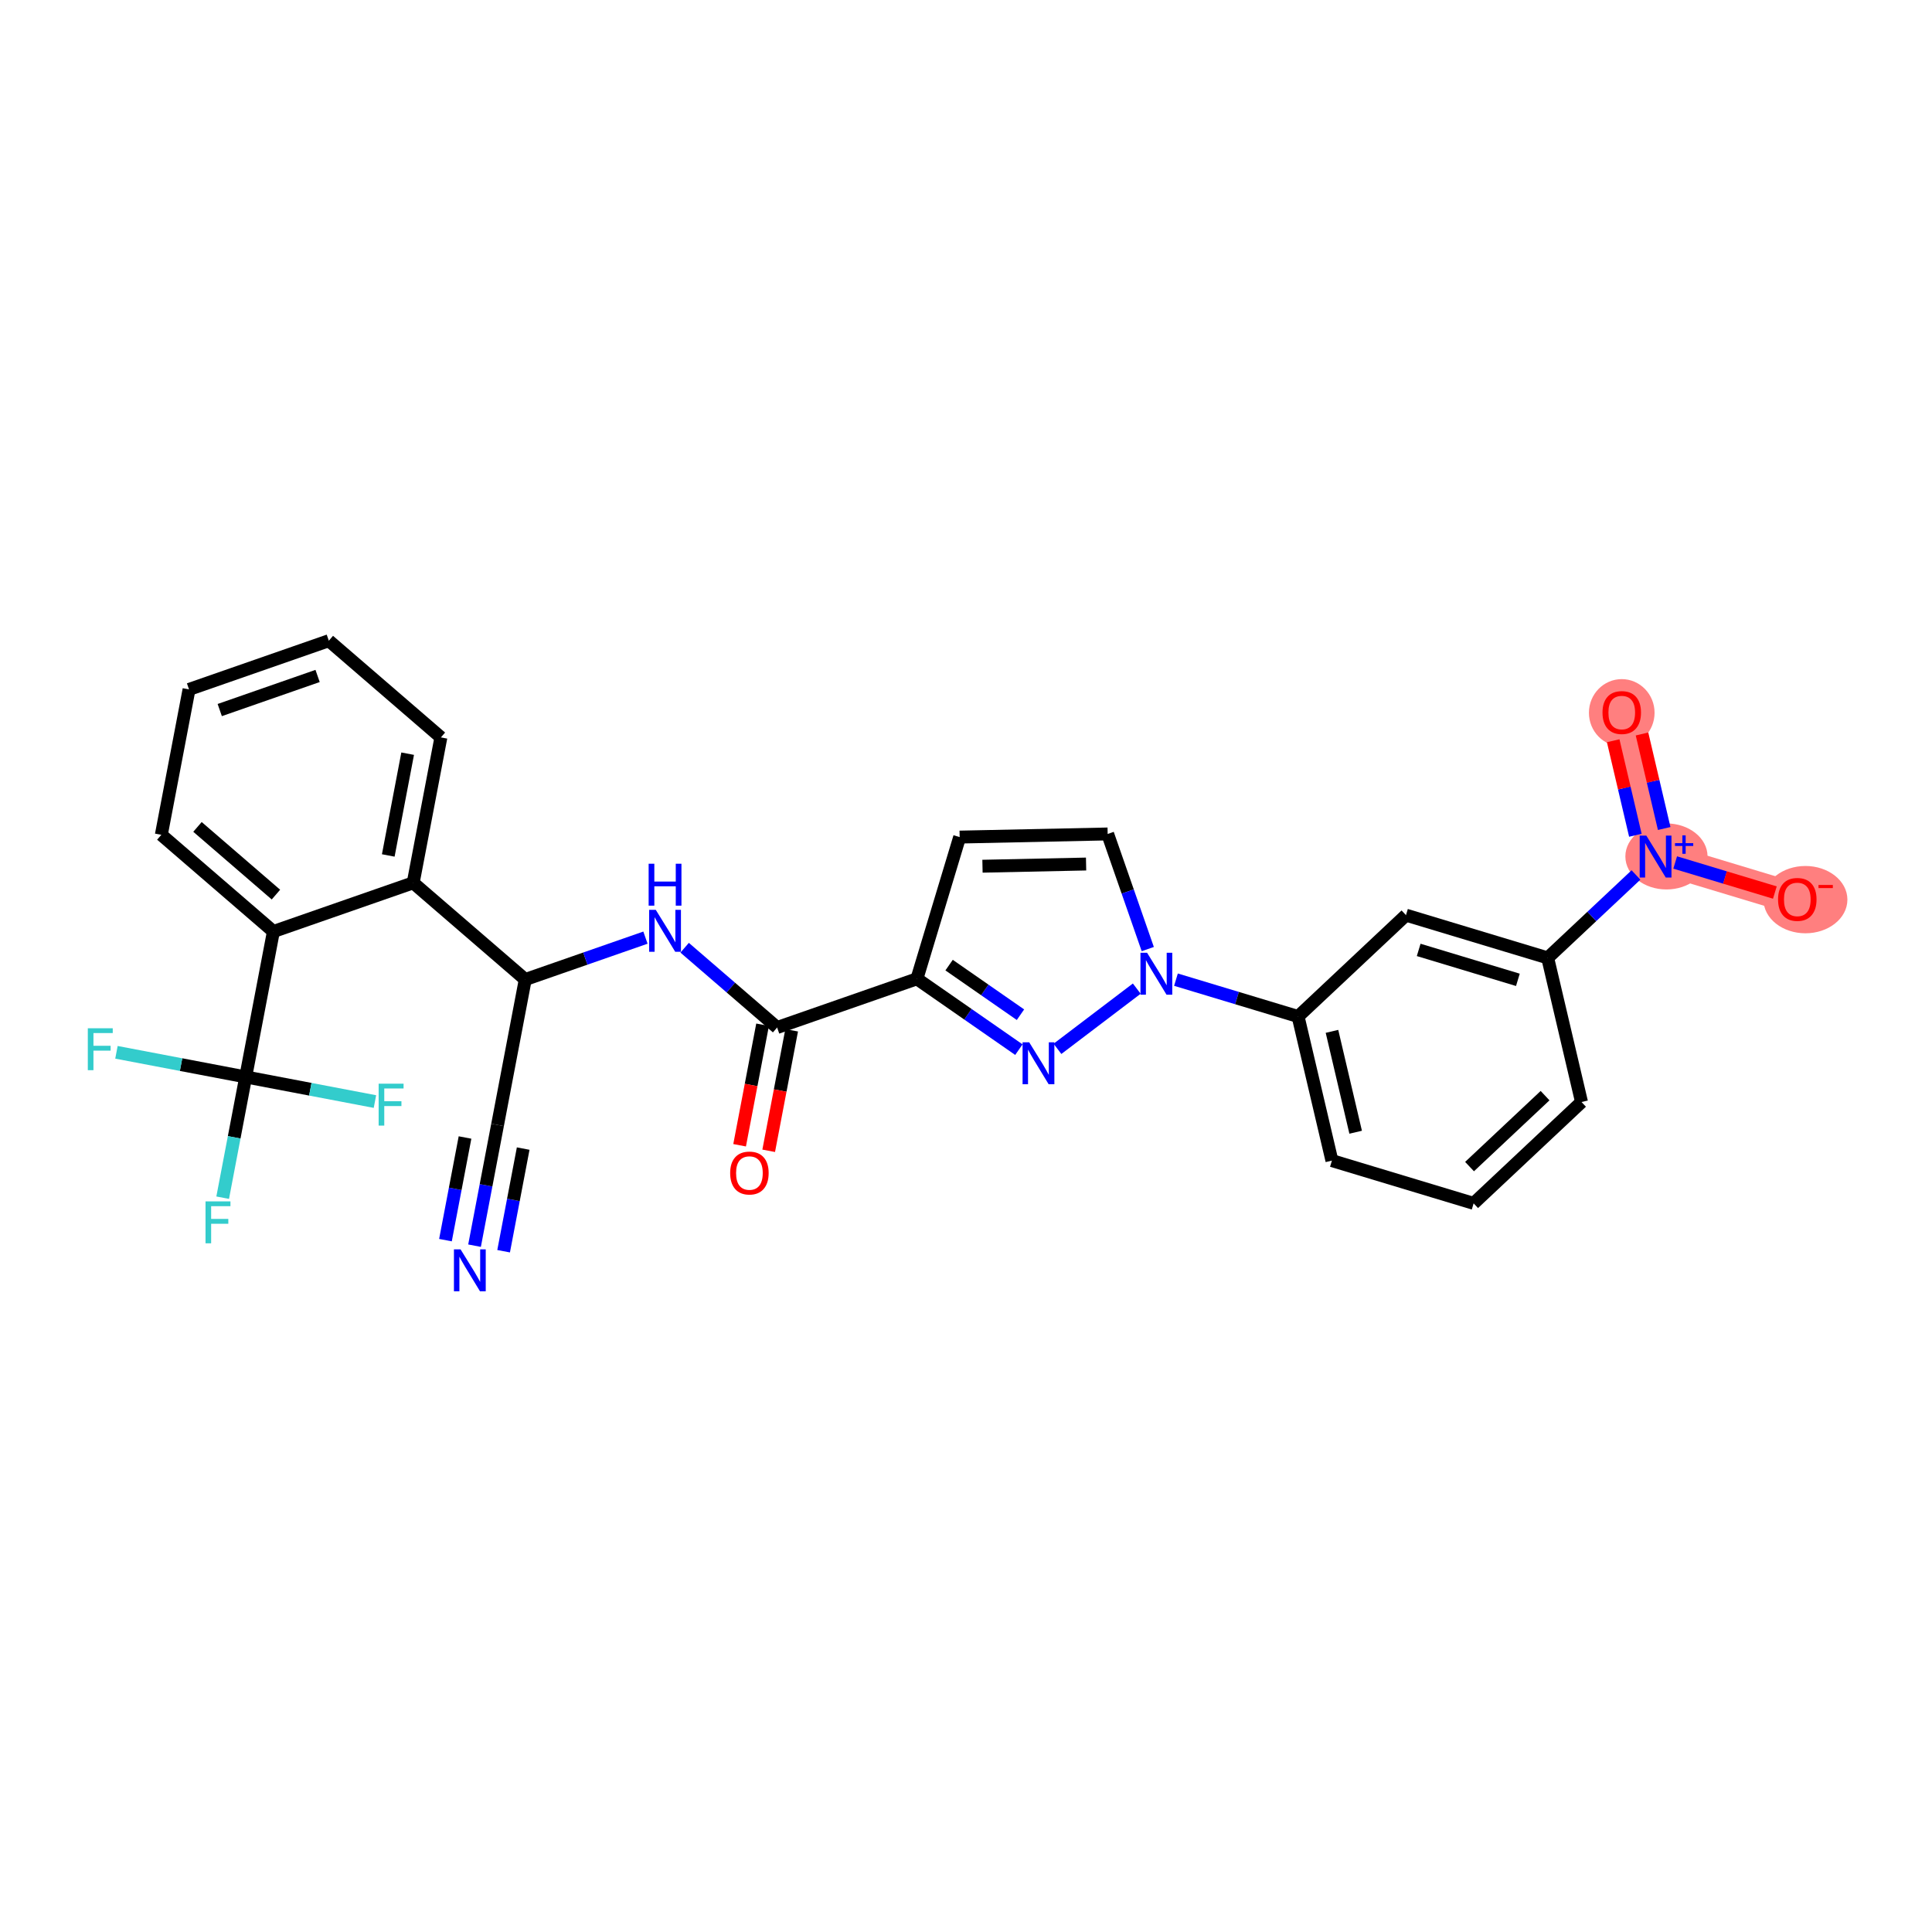 <?xml version='1.0' encoding='iso-8859-1'?>
<svg version='1.1' baseProfile='full'
              xmlns='http://www.w3.org/2000/svg'
                      xmlns:rdkit='http://www.rdkit.org/xml'
                      xmlns:xlink='http://www.w3.org/1999/xlink'
                  xml:space='preserve'
width='300px' height='300px' viewBox='0 0 300 300'>
<!-- END OF HEADER -->
<rect style='opacity:1.0;fill:#FFFFFF;stroke:none' width='300' height='300' x='0' y='0'> </rect>
<rect style='opacity:1.0;fill:#FFFFFF;stroke:none' width='300' height='300' x='0' y='0'> </rect>
<path d='M 257.077,133.005 L 251.824,110.628' style='fill:none;fill-rule:evenodd;stroke:#FF7F7F;stroke-width:4.9px;stroke-linecap:butt;stroke-linejoin:miter;stroke-opacity:1' />
<path d='M 257.077,133.005 L 279.083,139.645' style='fill:none;fill-rule:evenodd;stroke:#FF7F7F;stroke-width:4.9px;stroke-linecap:butt;stroke-linejoin:miter;stroke-opacity:1' />
<ellipse cx='258.767' cy='132.988' rx='5.881' ry='4.627'  style='fill:#FF7F7F;fill-rule:evenodd;stroke:#FF7F7F;stroke-width:1.0px;stroke-linecap:butt;stroke-linejoin:miter;stroke-opacity:1' />
<ellipse cx='251.824' cy='110.679' rx='4.597' ry='4.726'  style='fill:#FF7F7F;fill-rule:evenodd;stroke:#FF7F7F;stroke-width:1.0px;stroke-linecap:butt;stroke-linejoin:miter;stroke-opacity:1' />
<ellipse cx='280.348' cy='139.695' rx='6.015' ry='4.726'  style='fill:#FF7F7F;fill-rule:evenodd;stroke:#FF7F7F;stroke-width:1.0px;stroke-linecap:butt;stroke-linejoin:miter;stroke-opacity:1' />
<path class='bond-0 atom-0 atom-1' d='M 73.687,193.428 L 75.473,184.053' style='fill:none;fill-rule:evenodd;stroke:#0000FF;stroke-width:2.0px;stroke-linecap:butt;stroke-linejoin:miter;stroke-opacity:1' />
<path class='bond-0 atom-0 atom-1' d='M 75.473,184.053 L 77.26,174.678' style='fill:none;fill-rule:evenodd;stroke:#000000;stroke-width:2.0px;stroke-linecap:butt;stroke-linejoin:miter;stroke-opacity:1' />
<path class='bond-0 atom-0 atom-1' d='M 78.202,194.289 L 79.721,186.32' style='fill:none;fill-rule:evenodd;stroke:#0000FF;stroke-width:2.0px;stroke-linecap:butt;stroke-linejoin:miter;stroke-opacity:1' />
<path class='bond-0 atom-0 atom-1' d='M 79.721,186.32 L 81.24,178.351' style='fill:none;fill-rule:evenodd;stroke:#000000;stroke-width:2.0px;stroke-linecap:butt;stroke-linejoin:miter;stroke-opacity:1' />
<path class='bond-0 atom-0 atom-1' d='M 69.171,192.568 L 70.689,184.599' style='fill:none;fill-rule:evenodd;stroke:#0000FF;stroke-width:2.0px;stroke-linecap:butt;stroke-linejoin:miter;stroke-opacity:1' />
<path class='bond-0 atom-0 atom-1' d='M 70.689,184.599 L 72.208,176.63' style='fill:none;fill-rule:evenodd;stroke:#000000;stroke-width:2.0px;stroke-linecap:butt;stroke-linejoin:miter;stroke-opacity:1' />
<path class='bond-1 atom-1 atom-2' d='M 77.26,174.678 L 81.562,152.099' style='fill:none;fill-rule:evenodd;stroke:#000000;stroke-width:2.0px;stroke-linecap:butt;stroke-linejoin:miter;stroke-opacity:1' />
<path class='bond-2 atom-2 atom-3' d='M 81.562,152.099 L 90.894,148.848' style='fill:none;fill-rule:evenodd;stroke:#000000;stroke-width:2.0px;stroke-linecap:butt;stroke-linejoin:miter;stroke-opacity:1' />
<path class='bond-2 atom-2 atom-3' d='M 90.894,148.848 L 100.225,145.596' style='fill:none;fill-rule:evenodd;stroke:#0000FF;stroke-width:2.0px;stroke-linecap:butt;stroke-linejoin:miter;stroke-opacity:1' />
<path class='bond-19 atom-2 atom-20' d='M 81.562,152.099 L 64.16,137.083' style='fill:none;fill-rule:evenodd;stroke:#000000;stroke-width:2.0px;stroke-linecap:butt;stroke-linejoin:miter;stroke-opacity:1' />
<path class='bond-3 atom-3 atom-4' d='M 106.311,147.162 L 113.491,153.357' style='fill:none;fill-rule:evenodd;stroke:#0000FF;stroke-width:2.0px;stroke-linecap:butt;stroke-linejoin:miter;stroke-opacity:1' />
<path class='bond-3 atom-3 atom-4' d='M 113.491,153.357 L 120.671,159.552' style='fill:none;fill-rule:evenodd;stroke:#000000;stroke-width:2.0px;stroke-linecap:butt;stroke-linejoin:miter;stroke-opacity:1' />
<path class='bond-4 atom-4 atom-5' d='M 118.413,159.121 L 116.63,168.478' style='fill:none;fill-rule:evenodd;stroke:#000000;stroke-width:2.0px;stroke-linecap:butt;stroke-linejoin:miter;stroke-opacity:1' />
<path class='bond-4 atom-4 atom-5' d='M 116.63,168.478 L 114.847,177.835' style='fill:none;fill-rule:evenodd;stroke:#FF0000;stroke-width:2.0px;stroke-linecap:butt;stroke-linejoin:miter;stroke-opacity:1' />
<path class='bond-4 atom-4 atom-5' d='M 122.929,159.982 L 121.146,169.339' style='fill:none;fill-rule:evenodd;stroke:#000000;stroke-width:2.0px;stroke-linecap:butt;stroke-linejoin:miter;stroke-opacity:1' />
<path class='bond-4 atom-4 atom-5' d='M 121.146,169.339 L 119.363,178.695' style='fill:none;fill-rule:evenodd;stroke:#FF0000;stroke-width:2.0px;stroke-linecap:butt;stroke-linejoin:miter;stroke-opacity:1' />
<path class='bond-5 atom-4 atom-6' d='M 120.671,159.552 L 142.377,151.988' style='fill:none;fill-rule:evenodd;stroke:#000000;stroke-width:2.0px;stroke-linecap:butt;stroke-linejoin:miter;stroke-opacity:1' />
<path class='bond-6 atom-6 atom-7' d='M 142.377,151.988 L 149.016,129.982' style='fill:none;fill-rule:evenodd;stroke:#000000;stroke-width:2.0px;stroke-linecap:butt;stroke-linejoin:miter;stroke-opacity:1' />
<path class='bond-29 atom-19 atom-6' d='M 158.211,162.989 L 150.294,157.489' style='fill:none;fill-rule:evenodd;stroke:#0000FF;stroke-width:2.0px;stroke-linecap:butt;stroke-linejoin:miter;stroke-opacity:1' />
<path class='bond-29 atom-19 atom-6' d='M 150.294,157.489 L 142.377,151.988' style='fill:none;fill-rule:evenodd;stroke:#000000;stroke-width:2.0px;stroke-linecap:butt;stroke-linejoin:miter;stroke-opacity:1' />
<path class='bond-29 atom-19 atom-6' d='M 158.458,157.563 L 152.917,153.713' style='fill:none;fill-rule:evenodd;stroke:#0000FF;stroke-width:2.0px;stroke-linecap:butt;stroke-linejoin:miter;stroke-opacity:1' />
<path class='bond-29 atom-19 atom-6' d='M 152.917,153.713 L 147.375,149.863' style='fill:none;fill-rule:evenodd;stroke:#000000;stroke-width:2.0px;stroke-linecap:butt;stroke-linejoin:miter;stroke-opacity:1' />
<path class='bond-7 atom-7 atom-8' d='M 149.016,129.982 L 171.997,129.497' style='fill:none;fill-rule:evenodd;stroke:#000000;stroke-width:2.0px;stroke-linecap:butt;stroke-linejoin:miter;stroke-opacity:1' />
<path class='bond-7 atom-7 atom-8' d='M 152.56,134.506 L 168.647,134.166' style='fill:none;fill-rule:evenodd;stroke:#000000;stroke-width:2.0px;stroke-linecap:butt;stroke-linejoin:miter;stroke-opacity:1' />
<path class='bond-8 atom-8 atom-9' d='M 171.997,129.497 L 175.111,138.435' style='fill:none;fill-rule:evenodd;stroke:#000000;stroke-width:2.0px;stroke-linecap:butt;stroke-linejoin:miter;stroke-opacity:1' />
<path class='bond-8 atom-8 atom-9' d='M 175.111,138.435 L 178.226,147.373' style='fill:none;fill-rule:evenodd;stroke:#0000FF;stroke-width:2.0px;stroke-linecap:butt;stroke-linejoin:miter;stroke-opacity:1' />
<path class='bond-9 atom-9 atom-10' d='M 182.603,152.121 L 192.085,154.981' style='fill:none;fill-rule:evenodd;stroke:#0000FF;stroke-width:2.0px;stroke-linecap:butt;stroke-linejoin:miter;stroke-opacity:1' />
<path class='bond-9 atom-9 atom-10' d='M 192.085,154.981 L 201.566,157.842' style='fill:none;fill-rule:evenodd;stroke:#000000;stroke-width:2.0px;stroke-linecap:butt;stroke-linejoin:miter;stroke-opacity:1' />
<path class='bond-18 atom-9 atom-19' d='M 176.517,153.513 L 164.202,162.865' style='fill:none;fill-rule:evenodd;stroke:#0000FF;stroke-width:2.0px;stroke-linecap:butt;stroke-linejoin:miter;stroke-opacity:1' />
<path class='bond-10 atom-10 atom-11' d='M 201.566,157.842 L 206.819,180.219' style='fill:none;fill-rule:evenodd;stroke:#000000;stroke-width:2.0px;stroke-linecap:butt;stroke-linejoin:miter;stroke-opacity:1' />
<path class='bond-10 atom-10 atom-11' d='M 206.829,160.148 L 210.506,175.812' style='fill:none;fill-rule:evenodd;stroke:#000000;stroke-width:2.0px;stroke-linecap:butt;stroke-linejoin:miter;stroke-opacity:1' />
<path class='bond-31 atom-18 atom-10' d='M 218.319,142.104 L 201.566,157.842' style='fill:none;fill-rule:evenodd;stroke:#000000;stroke-width:2.0px;stroke-linecap:butt;stroke-linejoin:miter;stroke-opacity:1' />
<path class='bond-11 atom-11 atom-12' d='M 206.819,180.219 L 228.825,186.859' style='fill:none;fill-rule:evenodd;stroke:#000000;stroke-width:2.0px;stroke-linecap:butt;stroke-linejoin:miter;stroke-opacity:1' />
<path class='bond-12 atom-12 atom-13' d='M 228.825,186.859 L 245.578,171.121' style='fill:none;fill-rule:evenodd;stroke:#000000;stroke-width:2.0px;stroke-linecap:butt;stroke-linejoin:miter;stroke-opacity:1' />
<path class='bond-12 atom-12 atom-13' d='M 228.19,181.147 L 239.917,170.131' style='fill:none;fill-rule:evenodd;stroke:#000000;stroke-width:2.0px;stroke-linecap:butt;stroke-linejoin:miter;stroke-opacity:1' />
<path class='bond-13 atom-13 atom-14' d='M 245.578,171.121 L 240.325,148.743' style='fill:none;fill-rule:evenodd;stroke:#000000;stroke-width:2.0px;stroke-linecap:butt;stroke-linejoin:miter;stroke-opacity:1' />
<path class='bond-14 atom-14 atom-15' d='M 240.325,148.743 L 247.179,142.304' style='fill:none;fill-rule:evenodd;stroke:#000000;stroke-width:2.0px;stroke-linecap:butt;stroke-linejoin:miter;stroke-opacity:1' />
<path class='bond-14 atom-14 atom-15' d='M 247.179,142.304 L 254.034,135.864' style='fill:none;fill-rule:evenodd;stroke:#0000FF;stroke-width:2.0px;stroke-linecap:butt;stroke-linejoin:miter;stroke-opacity:1' />
<path class='bond-17 atom-14 atom-18' d='M 240.325,148.743 L 218.319,142.104' style='fill:none;fill-rule:evenodd;stroke:#000000;stroke-width:2.0px;stroke-linecap:butt;stroke-linejoin:miter;stroke-opacity:1' />
<path class='bond-17 atom-14 atom-18' d='M 235.696,152.149 L 220.292,147.501' style='fill:none;fill-rule:evenodd;stroke:#000000;stroke-width:2.0px;stroke-linecap:butt;stroke-linejoin:miter;stroke-opacity:1' />
<path class='bond-15 atom-15 atom-16' d='M 258.416,128.651 L 256.693,121.311' style='fill:none;fill-rule:evenodd;stroke:#0000FF;stroke-width:2.0px;stroke-linecap:butt;stroke-linejoin:miter;stroke-opacity:1' />
<path class='bond-15 atom-15 atom-16' d='M 256.693,121.311 L 254.97,113.972' style='fill:none;fill-rule:evenodd;stroke:#FF0000;stroke-width:2.0px;stroke-linecap:butt;stroke-linejoin:miter;stroke-opacity:1' />
<path class='bond-15 atom-15 atom-16' d='M 253.941,129.701 L 252.218,122.362' style='fill:none;fill-rule:evenodd;stroke:#0000FF;stroke-width:2.0px;stroke-linecap:butt;stroke-linejoin:miter;stroke-opacity:1' />
<path class='bond-15 atom-15 atom-16' d='M 252.218,122.362 L 250.495,115.022' style='fill:none;fill-rule:evenodd;stroke:#FF0000;stroke-width:2.0px;stroke-linecap:butt;stroke-linejoin:miter;stroke-opacity:1' />
<path class='bond-16 atom-15 atom-17' d='M 260.121,133.924 L 267.86,136.259' style='fill:none;fill-rule:evenodd;stroke:#0000FF;stroke-width:2.0px;stroke-linecap:butt;stroke-linejoin:miter;stroke-opacity:1' />
<path class='bond-16 atom-15 atom-17' d='M 267.86,136.259 L 275.6,138.594' style='fill:none;fill-rule:evenodd;stroke:#FF0000;stroke-width:2.0px;stroke-linecap:butt;stroke-linejoin:miter;stroke-opacity:1' />
<path class='bond-20 atom-20 atom-21' d='M 64.16,137.083 L 68.462,114.504' style='fill:none;fill-rule:evenodd;stroke:#000000;stroke-width:2.0px;stroke-linecap:butt;stroke-linejoin:miter;stroke-opacity:1' />
<path class='bond-20 atom-20 atom-21' d='M 60.289,132.835 L 63.301,117.03' style='fill:none;fill-rule:evenodd;stroke:#000000;stroke-width:2.0px;stroke-linecap:butt;stroke-linejoin:miter;stroke-opacity:1' />
<path class='bond-30 atom-25 atom-20' d='M 42.454,144.646 L 64.16,137.083' style='fill:none;fill-rule:evenodd;stroke:#000000;stroke-width:2.0px;stroke-linecap:butt;stroke-linejoin:miter;stroke-opacity:1' />
<path class='bond-21 atom-21 atom-22' d='M 68.462,114.504 L 51.06,99.488' style='fill:none;fill-rule:evenodd;stroke:#000000;stroke-width:2.0px;stroke-linecap:butt;stroke-linejoin:miter;stroke-opacity:1' />
<path class='bond-22 atom-22 atom-23' d='M 51.06,99.488 L 29.354,107.051' style='fill:none;fill-rule:evenodd;stroke:#000000;stroke-width:2.0px;stroke-linecap:butt;stroke-linejoin:miter;stroke-opacity:1' />
<path class='bond-22 atom-22 atom-23' d='M 49.316,104.963 L 34.122,110.258' style='fill:none;fill-rule:evenodd;stroke:#000000;stroke-width:2.0px;stroke-linecap:butt;stroke-linejoin:miter;stroke-opacity:1' />
<path class='bond-23 atom-23 atom-24' d='M 29.354,107.051 L 25.051,129.63' style='fill:none;fill-rule:evenodd;stroke:#000000;stroke-width:2.0px;stroke-linecap:butt;stroke-linejoin:miter;stroke-opacity:1' />
<path class='bond-24 atom-24 atom-25' d='M 25.051,129.63 L 42.454,144.646' style='fill:none;fill-rule:evenodd;stroke:#000000;stroke-width:2.0px;stroke-linecap:butt;stroke-linejoin:miter;stroke-opacity:1' />
<path class='bond-24 atom-24 atom-25' d='M 30.665,128.402 L 42.847,138.913' style='fill:none;fill-rule:evenodd;stroke:#000000;stroke-width:2.0px;stroke-linecap:butt;stroke-linejoin:miter;stroke-opacity:1' />
<path class='bond-25 atom-25 atom-26' d='M 42.454,144.646 L 38.151,167.226' style='fill:none;fill-rule:evenodd;stroke:#000000;stroke-width:2.0px;stroke-linecap:butt;stroke-linejoin:miter;stroke-opacity:1' />
<path class='bond-26 atom-26 atom-27' d='M 38.151,167.226 L 36.364,176.601' style='fill:none;fill-rule:evenodd;stroke:#000000;stroke-width:2.0px;stroke-linecap:butt;stroke-linejoin:miter;stroke-opacity:1' />
<path class='bond-26 atom-26 atom-27' d='M 36.364,176.601 L 34.578,185.976' style='fill:none;fill-rule:evenodd;stroke:#33CCCC;stroke-width:2.0px;stroke-linecap:butt;stroke-linejoin:miter;stroke-opacity:1' />
<path class='bond-27 atom-26 atom-28' d='M 38.151,167.226 L 28.116,165.313' style='fill:none;fill-rule:evenodd;stroke:#000000;stroke-width:2.0px;stroke-linecap:butt;stroke-linejoin:miter;stroke-opacity:1' />
<path class='bond-27 atom-26 atom-28' d='M 28.116,165.313 L 18.082,163.401' style='fill:none;fill-rule:evenodd;stroke:#33CCCC;stroke-width:2.0px;stroke-linecap:butt;stroke-linejoin:miter;stroke-opacity:1' />
<path class='bond-28 atom-26 atom-29' d='M 38.151,167.226 L 48.186,169.138' style='fill:none;fill-rule:evenodd;stroke:#000000;stroke-width:2.0px;stroke-linecap:butt;stroke-linejoin:miter;stroke-opacity:1' />
<path class='bond-28 atom-26 atom-29' d='M 48.186,169.138 L 58.22,171.05' style='fill:none;fill-rule:evenodd;stroke:#33CCCC;stroke-width:2.0px;stroke-linecap:butt;stroke-linejoin:miter;stroke-opacity:1' />
<path  class='atom-0' d='M 71.518 194.003
L 73.651 197.451
Q 73.862 197.791, 74.203 198.407
Q 74.543 199.023, 74.561 199.06
L 74.561 194.003
L 75.425 194.003
L 75.425 200.512
L 74.534 200.512
L 72.244 196.743
Q 71.978 196.301, 71.693 195.796
Q 71.417 195.29, 71.334 195.134
L 71.334 200.512
L 70.488 200.512
L 70.488 194.003
L 71.518 194.003
' fill='#0000FF'/>
<path  class='atom-3' d='M 101.829 141.281
L 103.962 144.729
Q 104.174 145.069, 104.514 145.685
Q 104.854 146.301, 104.873 146.338
L 104.873 141.281
L 105.737 141.281
L 105.737 147.79
L 104.845 147.79
L 102.556 144.021
Q 102.289 143.579, 102.004 143.074
Q 101.728 142.568, 101.645 142.412
L 101.645 147.79
L 100.799 147.79
L 100.799 141.281
L 101.829 141.281
' fill='#0000FF'/>
<path  class='atom-3' d='M 100.721 134.12
L 101.604 134.12
L 101.604 136.888
L 104.932 136.888
L 104.932 134.12
L 105.815 134.12
L 105.815 140.63
L 104.932 140.63
L 104.932 137.623
L 101.604 137.623
L 101.604 140.63
L 100.721 140.63
L 100.721 134.12
' fill='#0000FF'/>
<path  class='atom-5' d='M 113.38 182.149
Q 113.38 180.586, 114.152 179.713
Q 114.925 178.839, 116.368 178.839
Q 117.812 178.839, 118.584 179.713
Q 119.356 180.586, 119.356 182.149
Q 119.356 183.731, 118.575 184.632
Q 117.793 185.524, 116.368 185.524
Q 114.934 185.524, 114.152 184.632
Q 113.38 183.74, 113.38 182.149
M 116.368 184.788
Q 117.361 184.788, 117.894 184.126
Q 118.437 183.455, 118.437 182.149
Q 118.437 180.871, 117.894 180.228
Q 117.361 179.575, 116.368 179.575
Q 115.375 179.575, 114.833 180.219
Q 114.299 180.862, 114.299 182.149
Q 114.299 183.464, 114.833 184.126
Q 115.375 184.788, 116.368 184.788
' fill='#FF0000'/>
<path  class='atom-9' d='M 178.121 147.948
L 180.254 151.396
Q 180.466 151.736, 180.806 152.352
Q 181.146 152.968, 181.164 153.005
L 181.164 147.948
L 182.029 147.948
L 182.029 154.457
L 181.137 154.457
L 178.847 150.688
Q 178.581 150.246, 178.296 149.741
Q 178.02 149.235, 177.937 149.079
L 177.937 154.457
L 177.091 154.457
L 177.091 147.948
L 178.121 147.948
' fill='#0000FF'/>
<path  class='atom-15' d='M 255.638 129.751
L 257.772 133.199
Q 257.983 133.539, 258.323 134.155
Q 258.663 134.771, 258.682 134.808
L 258.682 129.751
L 259.546 129.751
L 259.546 136.26
L 258.654 136.26
L 256.365 132.491
Q 256.098 132.049, 255.813 131.544
Q 255.537 131.038, 255.455 130.882
L 255.455 136.26
L 254.609 136.26
L 254.609 129.751
L 255.638 129.751
' fill='#0000FF'/>
<path  class='atom-15' d='M 260.092 130.924
L 261.239 130.924
L 261.239 129.717
L 261.749 129.717
L 261.749 130.924
L 262.926 130.924
L 262.926 131.361
L 261.749 131.361
L 261.749 132.575
L 261.239 132.575
L 261.239 131.361
L 260.092 131.361
L 260.092 130.924
' fill='#0000FF'/>
<path  class='atom-16' d='M 248.836 110.647
Q 248.836 109.083, 249.609 108.21
Q 250.381 107.337, 251.824 107.337
Q 253.268 107.337, 254.04 108.21
Q 254.813 109.083, 254.813 110.647
Q 254.813 112.228, 254.031 113.129
Q 253.249 114.021, 251.824 114.021
Q 250.39 114.021, 249.609 113.129
Q 248.836 112.237, 248.836 110.647
M 251.824 113.285
Q 252.817 113.285, 253.351 112.623
Q 253.893 111.952, 253.893 110.647
Q 253.893 109.369, 253.351 108.725
Q 252.817 108.072, 251.824 108.072
Q 250.831 108.072, 250.289 108.716
Q 249.756 109.359, 249.756 110.647
Q 249.756 111.961, 250.289 112.623
Q 250.831 113.285, 251.824 113.285
' fill='#FF0000'/>
<path  class='atom-17' d='M 276.095 139.663
Q 276.095 138.1, 276.867 137.227
Q 277.64 136.353, 279.083 136.353
Q 280.527 136.353, 281.299 137.227
Q 282.071 138.1, 282.071 139.663
Q 282.071 141.245, 281.29 142.146
Q 280.508 143.038, 279.083 143.038
Q 277.649 143.038, 276.867 142.146
Q 276.095 141.254, 276.095 139.663
M 279.083 142.302
Q 280.076 142.302, 280.61 141.64
Q 281.152 140.969, 281.152 139.663
Q 281.152 138.385, 280.61 137.742
Q 280.076 137.089, 279.083 137.089
Q 278.09 137.089, 277.548 137.733
Q 277.015 138.376, 277.015 139.663
Q 277.015 140.978, 277.548 141.64
Q 278.09 142.302, 279.083 142.302
' fill='#FF0000'/>
<path  class='atom-17' d='M 282.375 137.416
L 284.602 137.416
L 284.602 137.901
L 282.375 137.901
L 282.375 137.416
' fill='#FF0000'/>
<path  class='atom-19' d='M 159.815 161.848
L 161.948 165.296
Q 162.159 165.636, 162.5 166.252
Q 162.84 166.868, 162.858 166.905
L 162.858 161.848
L 163.722 161.848
L 163.722 168.358
L 162.831 168.358
L 160.541 164.588
Q 160.275 164.147, 159.99 163.641
Q 159.714 163.135, 159.631 162.979
L 159.631 168.358
L 158.785 168.358
L 158.785 161.848
L 159.815 161.848
' fill='#0000FF'/>
<path  class='atom-27' d='M 31.913 186.55
L 35.784 186.55
L 35.784 187.295
L 32.786 187.295
L 32.786 189.272
L 35.453 189.272
L 35.453 190.026
L 32.786 190.026
L 32.786 193.06
L 31.913 193.06
L 31.913 186.55
' fill='#33CCCC'/>
<path  class='atom-28' d='M 13.636 159.668
L 17.507 159.668
L 17.507 160.413
L 14.51 160.413
L 14.51 162.389
L 17.176 162.389
L 17.176 163.143
L 14.51 163.143
L 14.51 166.178
L 13.636 166.178
L 13.636 159.668
' fill='#33CCCC'/>
<path  class='atom-29' d='M 58.795 168.274
L 62.666 168.274
L 62.666 169.018
L 59.669 169.018
L 59.669 170.995
L 62.335 170.995
L 62.335 171.749
L 59.669 171.749
L 59.669 174.783
L 58.795 174.783
L 58.795 168.274
' fill='#33CCCC'/>
</svg>

